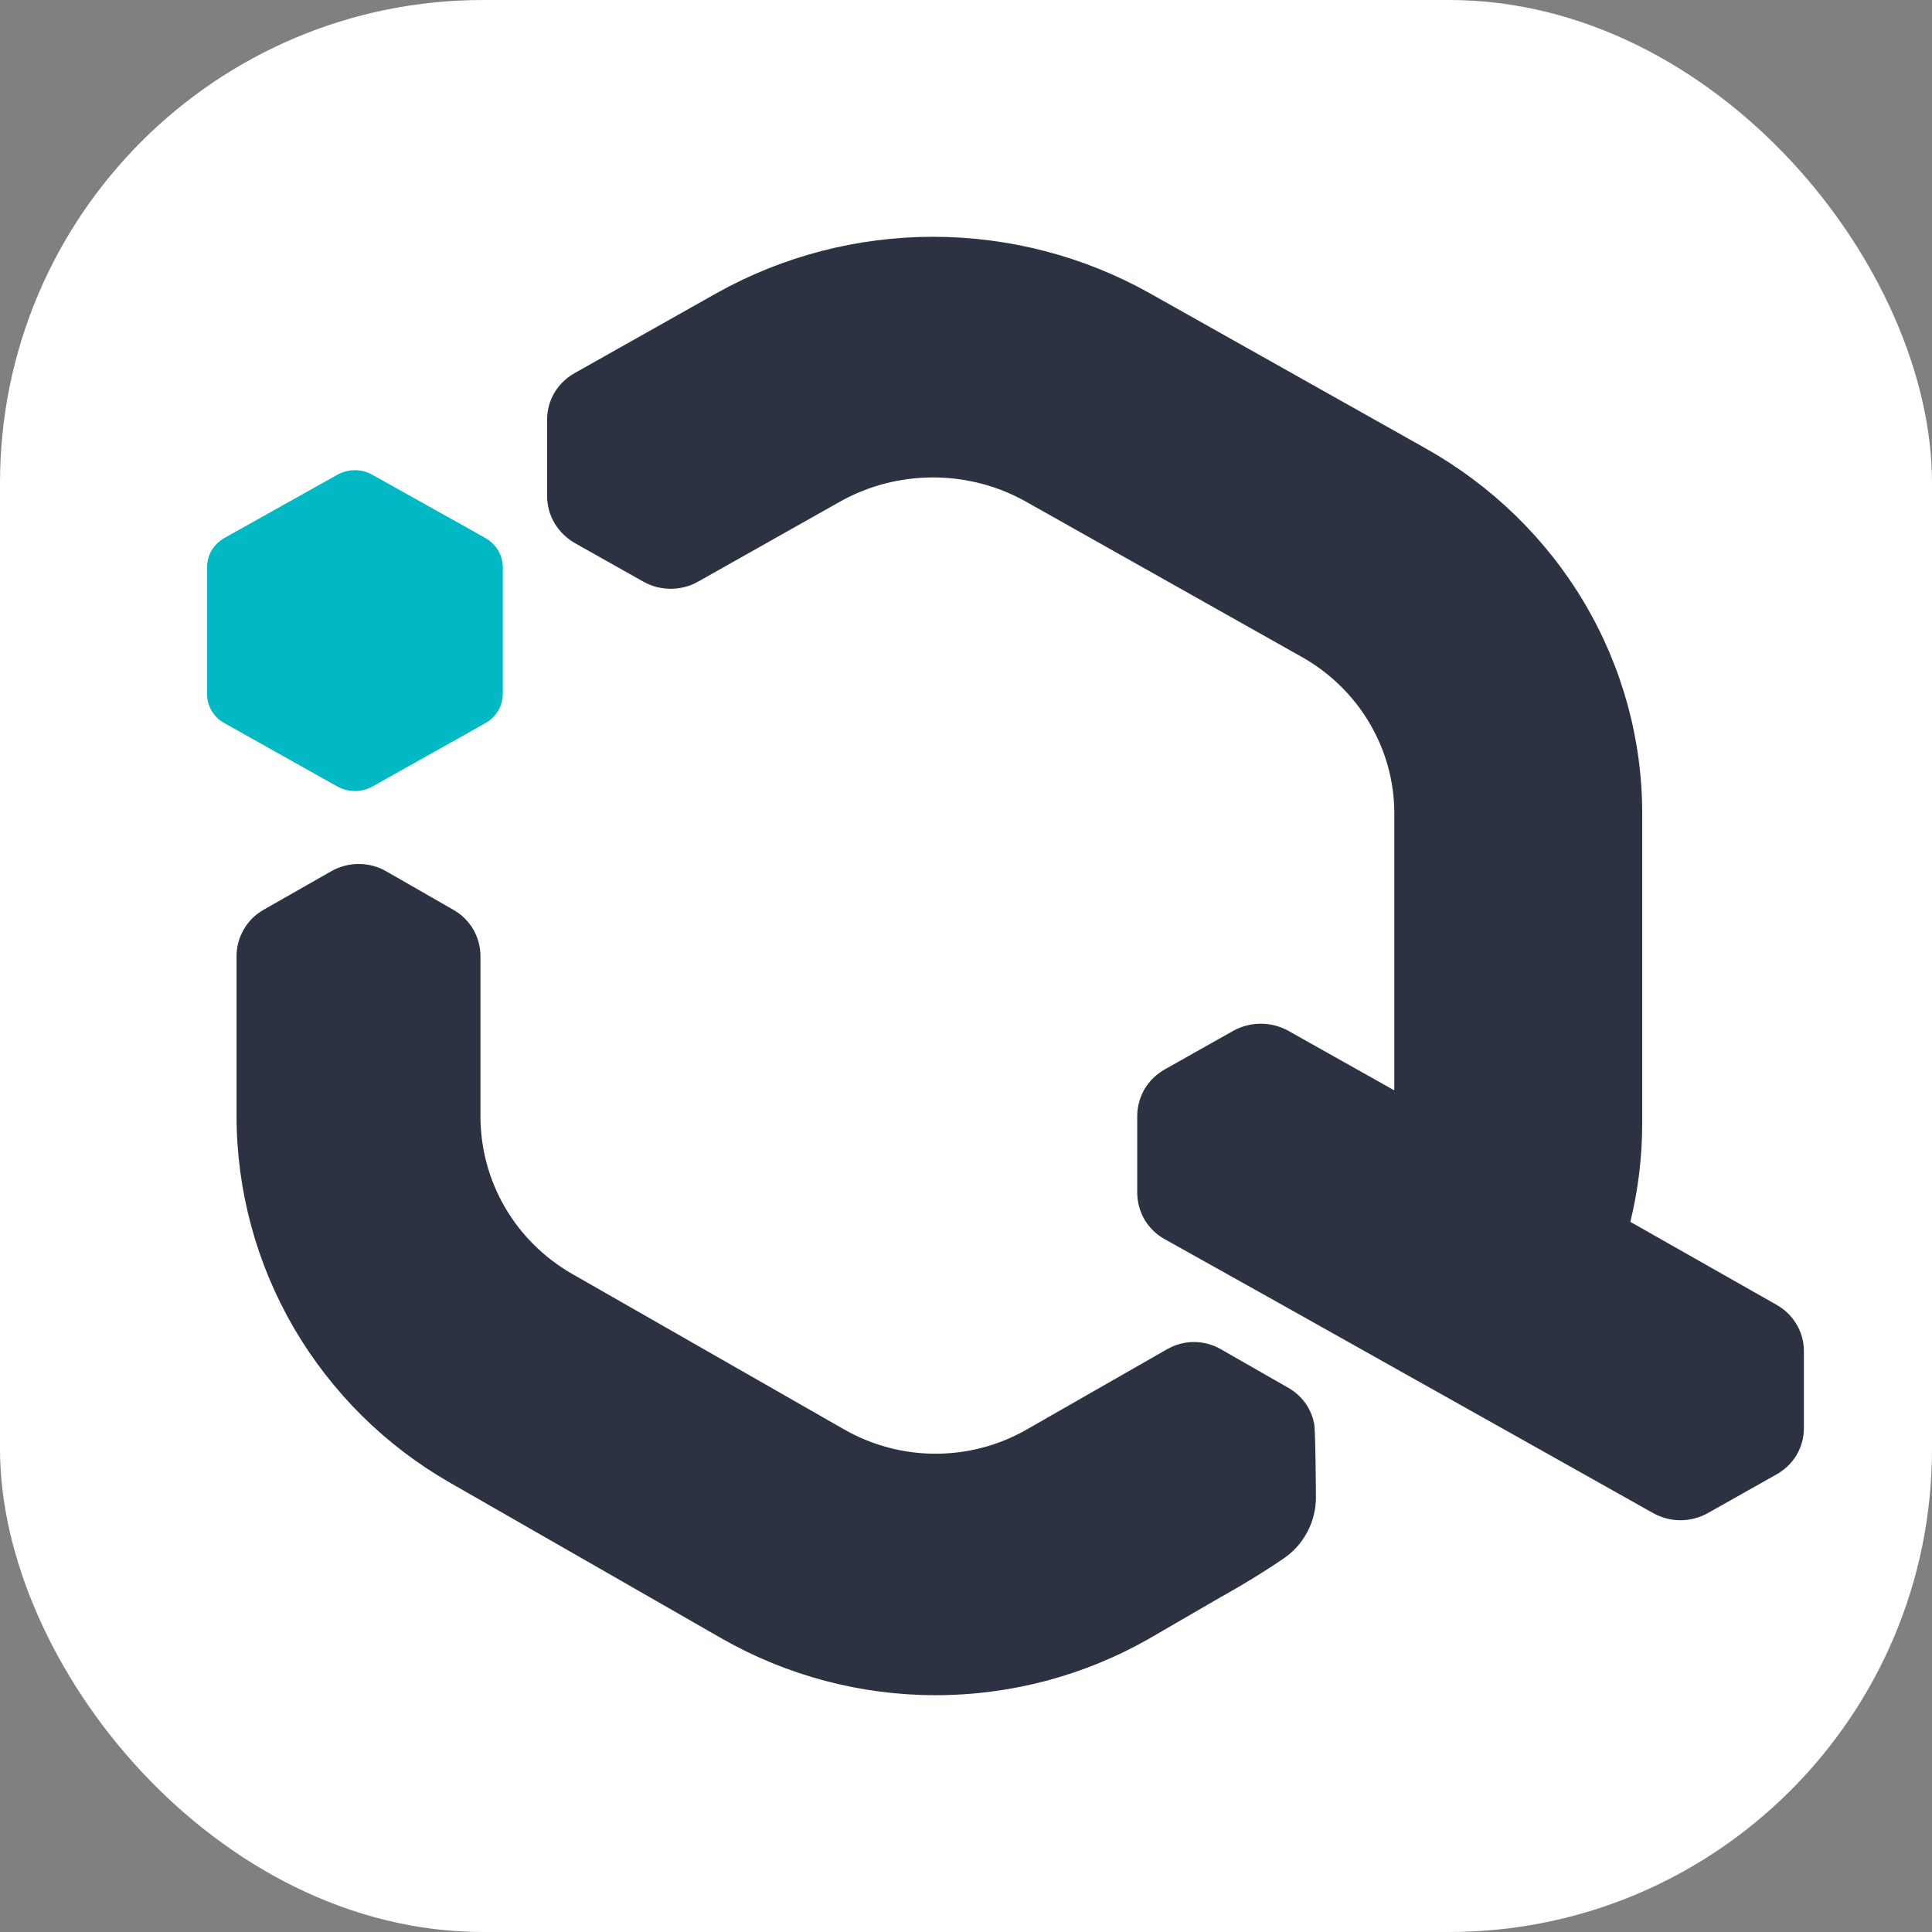 <svg width="16" height="16" viewBox="0 0 16 16" fill="none" xmlns="http://www.w3.org/2000/svg">
<rect x="0" y="0" width="16" height="16" fill="#808080" stroke="none"/>
<rect width="16" height="16" rx="4" fill="white"/>
<path d="M2.795 3.931L1.859 4.455C1.815 4.48 1.779 4.515 1.753 4.557C1.728 4.6 1.715 4.648 1.715 4.697V5.747C1.714 5.796 1.728 5.844 1.753 5.887C1.778 5.93 1.815 5.965 1.859 5.989L2.795 6.514C2.839 6.538 2.889 6.551 2.94 6.551C2.99 6.551 3.04 6.538 3.084 6.514L4.019 5.989C4.063 5.965 4.1 5.929 4.125 5.887C4.15 5.844 4.164 5.796 4.164 5.747V4.697C4.163 4.648 4.15 4.6 4.125 4.557C4.099 4.515 4.063 4.48 4.019 4.455L3.082 3.931C3.038 3.907 2.989 3.894 2.939 3.894C2.888 3.894 2.839 3.907 2.795 3.931V3.931Z" fill="#01B9C5"/>
<path d="M14.939 11.187V11.829C14.939 11.906 14.918 11.982 14.879 12.049C14.839 12.116 14.782 12.171 14.713 12.21L14.143 12.531C14.075 12.569 13.996 12.59 13.917 12.59C13.838 12.59 13.759 12.569 13.691 12.531L12.471 11.846L10.518 10.75L9.645 10.262C9.576 10.224 9.519 10.168 9.479 10.101C9.44 10.034 9.419 9.958 9.418 9.881V9.239C9.419 9.162 9.44 9.086 9.479 9.019C9.519 8.952 9.576 8.896 9.645 8.857L10.215 8.536C10.284 8.498 10.362 8.478 10.442 8.478C10.521 8.478 10.599 8.498 10.668 8.536L11.547 9.03V6.735C11.547 6.472 11.476 6.215 11.341 5.987C11.207 5.76 11.013 5.571 10.78 5.44L8.494 4.153C8.26 4.022 7.996 3.954 7.727 3.954C7.457 3.954 7.193 4.022 6.959 4.153L5.781 4.817C5.712 4.856 5.634 4.876 5.554 4.876C5.475 4.876 5.397 4.856 5.328 4.817L4.763 4.499C4.693 4.459 4.634 4.402 4.593 4.334C4.552 4.265 4.531 4.187 4.531 4.108V3.473C4.531 3.396 4.552 3.32 4.591 3.253C4.631 3.186 4.688 3.13 4.757 3.091L5.936 2.427C6.481 2.122 7.099 1.961 7.727 1.961C8.356 1.961 8.974 2.122 9.519 2.427L11.806 3.713C12.351 4.019 12.804 4.459 13.119 4.989C13.434 5.52 13.6 6.122 13.6 6.735V9.304C13.6 9.579 13.567 9.852 13.502 10.119V10.119L14.711 10.805C14.78 10.844 14.838 10.899 14.877 10.966C14.918 11.034 14.939 11.11 14.939 11.187V11.187Z" fill="#2D3242"/>
<path d="M10.898 12.401C10.898 12.501 10.873 12.6 10.826 12.688C10.779 12.777 10.711 12.853 10.627 12.909C10.386 13.075 10.107 13.228 10.107 13.228L9.514 13.572C8.977 13.878 8.368 14.039 7.748 14.039C7.129 14.039 6.52 13.878 5.982 13.572L3.728 12.28C3.191 11.973 2.745 11.53 2.434 10.998C2.124 10.466 1.96 9.862 1.959 9.246V8.271C1.959 8.254 1.959 7.918 1.959 7.918C1.959 7.84 1.98 7.764 2.019 7.697C2.058 7.629 2.114 7.574 2.182 7.535L2.742 7.216C2.811 7.176 2.89 7.155 2.97 7.155C3.051 7.155 3.13 7.176 3.199 7.216L3.755 7.535C3.823 7.573 3.879 7.629 3.919 7.696C3.958 7.764 3.979 7.84 3.979 7.918C3.979 7.918 3.979 8.254 3.979 8.271V9.246C3.979 9.51 4.049 9.769 4.181 9.997C4.314 10.226 4.505 10.415 4.735 10.548L6.991 11.838C7.222 11.97 7.482 12.039 7.748 12.039C8.013 12.039 8.274 11.97 8.504 11.838L9.665 11.174C9.733 11.135 9.81 11.114 9.888 11.114C9.967 11.114 10.044 11.135 10.111 11.174L10.674 11.496C10.727 11.527 10.773 11.569 10.809 11.618C10.845 11.668 10.87 11.725 10.882 11.785C10.895 11.818 10.898 12.401 10.898 12.401Z" fill="#2D3242"/>
</svg>
